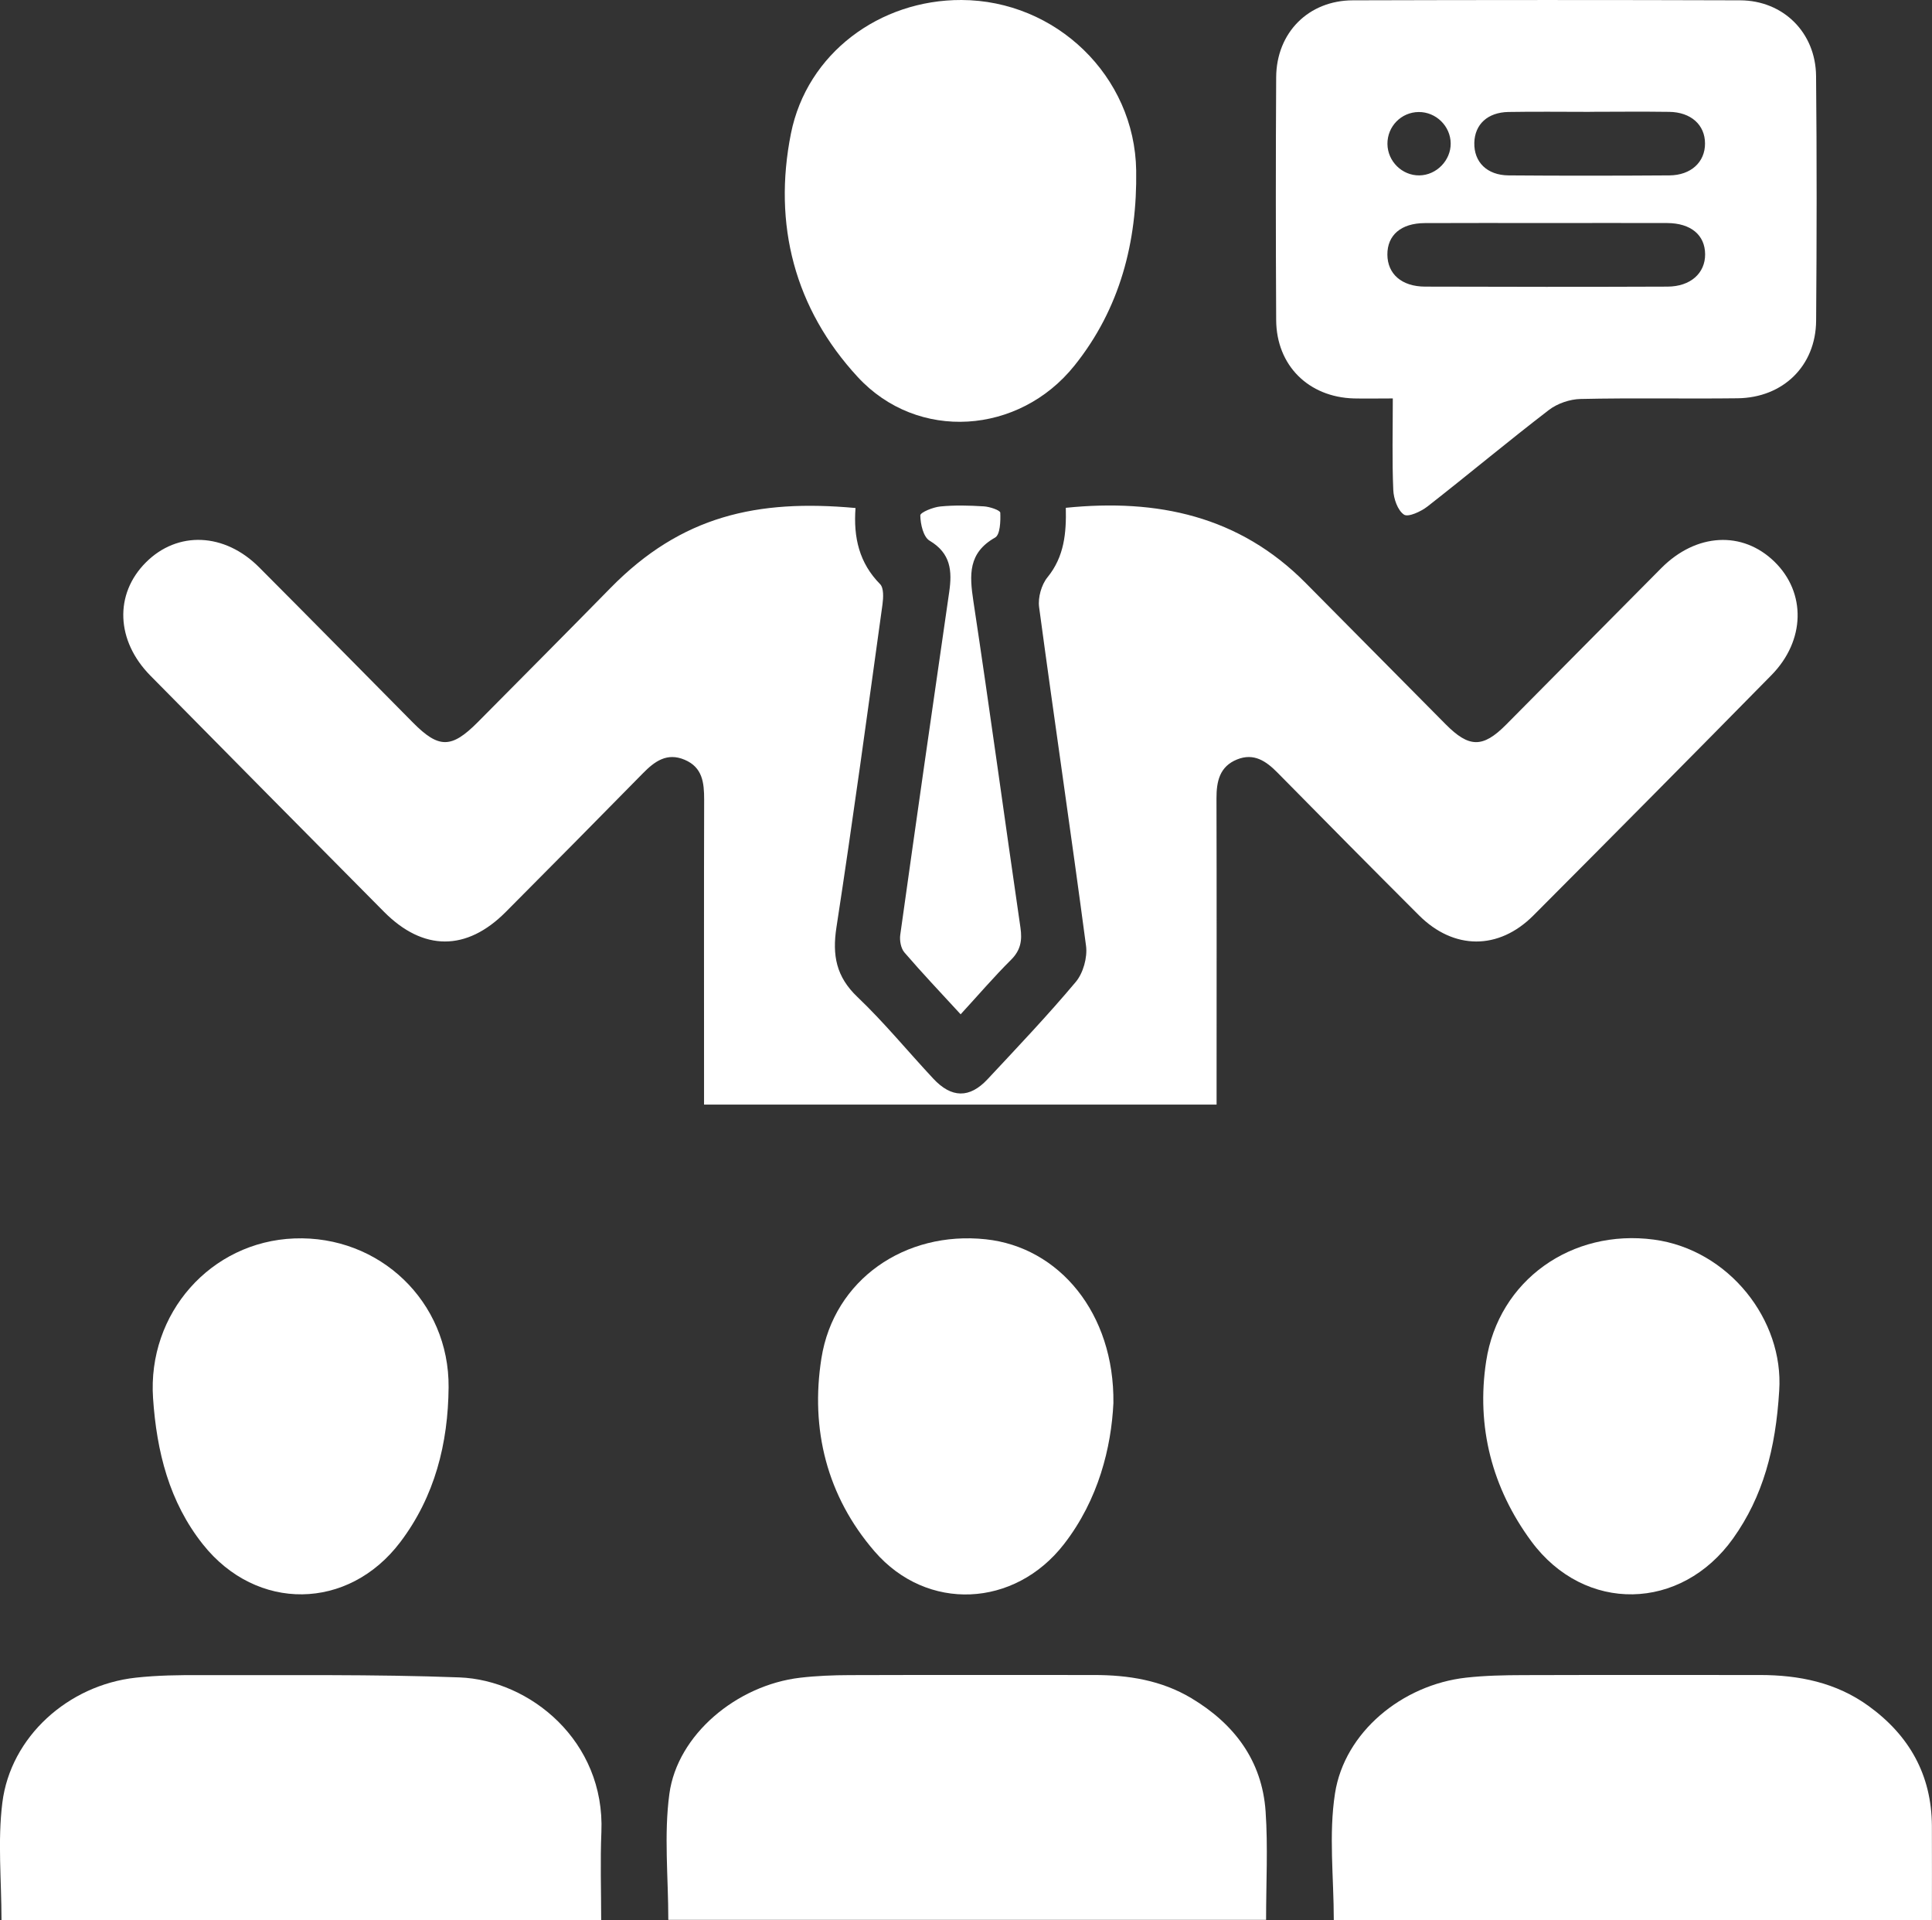 <?xml version="1.0" encoding="UTF-8"?>
<svg id="Layer_1" data-name="Layer 1" xmlns="http://www.w3.org/2000/svg" version="1.1" viewBox="0 0 363.79 361.52">
  <rect x="0" y="0" width="363.79" height="361.52" fill="#333333" stroke="none"/>
  <defs>
    <style>
      .cls-1 {
        fill: #fff;
        stroke-width: 0px;
      }
    </style>
  </defs>
  <path class="cls-1" d="M161.09,95.65c-.41,5.55.7,10.34,4.63,14.32.71.72.62,2.55.45,3.81-2.81,20.28-5.56,40.57-8.67,60.8-.81,5.28-.05,9.3,3.95,13.11,5.05,4.81,9.5,10.25,14.27,15.36,3.44,3.7,6.85,3.76,10.25.11,5.62-6.02,11.31-12,16.6-18.31,1.39-1.66,2.21-4.59,1.93-6.76-2.82-21.29-5.98-42.52-8.84-63.8-.24-1.8.44-4.21,1.58-5.61,3.17-3.89,3.56-8.35,3.45-13.08,17.23-1.75,32.65,1.52,45.16,14.15,8.79,8.87,17.57,17.73,26.36,26.6,4.4,4.44,6.99,4.49,11.35.11,9.77-9.83,19.49-19.7,29.27-29.52,6.57-6.6,15.28-7.06,21.3-1.19,5.98,5.83,5.83,14.85-.59,21.37-14.88,15.13-29.82,30.2-44.81,45.23-6.54,6.56-14.99,6.51-21.54-.03-8.92-8.91-17.79-17.87-26.64-26.86-2.16-2.19-4.45-3.75-7.6-2.49-3.31,1.33-3.9,4.14-3.89,7.37.05,17.74.02,35.49.02,53.23,0,1.36,0,2.73,0,4.38h-96.51v-4.2c0-17.74-.03-35.49.02-53.23,0-3.18-.31-6.06-3.66-7.48-3.34-1.42-5.67.29-7.9,2.57-8.57,8.73-17.18,17.42-25.81,26.09-7.36,7.4-15.52,7.4-22.9-.03-14.69-14.8-29.34-29.62-43.99-44.46-6.5-6.58-6.83-15.37-.85-21.34,5.95-5.95,14.79-5.61,21.31.93,9.7,9.72,19.33,19.51,28.99,29.26,4.84,4.88,7.23,4.88,12.17-.09,8.35-8.42,16.72-16.83,25.02-25.29,13.34-13.59,27.61-16.73,46.11-15.04Z"/>
  <path class="cls-1" d="M262.27,75.01c-2.88,0-5.12.05-7.35,0-8.55-.25-14.58-6.23-14.62-14.77-.08-15.24-.09-30.48,0-45.72.06-8.38,6.09-14.44,14.44-14.46,24.31-.07,48.62-.08,72.93,0,8.11.03,14.21,6.07,14.29,14.24.15,15.36.13,30.73.01,46.09-.07,8.49-6.22,14.49-14.8,14.59-9.85.12-19.7-.09-29.54.13-2.03.04-4.39.85-5.99,2.08-7.71,5.92-15.18,12.17-22.85,18.16-1.23.96-3.64,2.07-4.43,1.53-1.2-.82-1.94-3-2.01-4.64-.24-5.58-.09-11.18-.09-17.23ZM291.1,41.99c-7.61,0-15.22-.03-22.83.01-4.46.02-7.06,2.27-7.03,5.95.03,3.62,2.68,6,7.11,6.01,15.22.05,30.43.06,45.65,0,4.32-.02,7.09-2.53,7.07-6.09-.02-3.62-2.68-5.86-7.14-5.88-7.61-.03-15.22,0-22.83,0ZM299.38,21.06c-5.11,0-10.22-.07-15.33.02-3.94.07-6.35,2.33-6.44,5.79-.09,3.63,2.38,6.12,6.46,6.15,10.09.08,20.19.07,30.28,0,4.06-.03,6.71-2.51,6.7-6,0-3.5-2.63-5.9-6.73-5.96-4.98-.07-9.97-.02-14.95-.01ZM273.16,26.99c-.03-3.25-2.77-5.93-6.03-5.9-3.29.03-5.91,2.72-5.88,6.01.03,3.27,2.76,5.96,6,5.92,3.22-.03,5.95-2.82,5.91-6.04Z"/>
  <path class="cls-1" d="M125.84,361.43c0-8.08-.84-16.02.2-23.71,1.51-11.16,12.7-20.47,24.63-21.87,3.09-.36,6.22-.48,9.33-.49,15.34-.05,30.68-.02,46.02-.02,6.45,0,12.68.99,18.31,4.36,8.08,4.84,13.32,11.76,13.98,21.33.46,6.69.09,13.43.09,20.4h-112.55Z"/>
  <path class="cls-1" d="M113.21,361.48H.28c0-7.46-.74-14.88.16-22.09,1.55-12.42,12.39-22.15,25.13-23.55,4.08-.45,8.21-.5,12.32-.48,16.2.05,32.42-.18,48.61.43,13.29.5,27.45,11.99,26.74,29.12-.23,5.45-.04,10.91-.04,16.56Z"/>
  <path class="cls-1" d="M363.78,361.52h-112.63c0-8.09-.98-16.17.23-23.91,1.8-11.53,12.66-20.42,24.66-21.77,3.58-.4,7.21-.47,10.82-.48,14.84-.05,29.67-.01,44.51-.02,7.39,0,14.38,1.41,20.49,5.84,7.66,5.55,11.86,12.98,11.91,22.57.03,5.94,0,11.87,0,17.78Z"/>
  <path class="cls-1" d="M181.04,0c17.78.06,32.63,14.3,32.9,32.09.2,13.43-3.04,26.02-11.61,36.72-10.43,13.04-29.54,14.38-40.81,2.18-11.91-12.89-16-28.75-12.59-45.85C151.96,10.02,165.66-.05,181.04,0Z"/>
  <path class="cls-1" d="M28.82,263.24c-1.09-15.97,10.85-29.48,26.59-30.09,16.05-.62,29.2,11.9,29.06,28.03-.09,10.56-2.6,20.55-9.09,29.13-9.79,12.94-27.06,13.15-37.16.45-6.37-8.01-8.72-17.5-9.4-27.52Z"/>
  <path class="cls-1" d="M335.02,261.79c-.66,11.04-3.08,19.97-8.67,27.82-9.8,13.76-27.95,14.15-37.99.58-7.41-10.03-10.41-21.61-8.52-33.92,2.34-15.29,16.14-24.96,31.58-22.9,14.1,1.89,24.49,15.13,23.6,28.43Z"/>
  <path class="cls-1" d="M209.65,264.16c-.4,8.29-2.78,18.12-9.29,26.52-9.29,12-25.81,12.81-35.68,1.39-8.98-10.39-12.12-23.01-10.01-36.36,2.35-14.82,15.77-24.02,30.94-22.4,13.82,1.47,24.25,13.92,24.04,30.85Z"/>
  <path class="cls-1" d="M180.89,190.96c-3.74-4.07-7.26-7.78-10.59-11.65-.67-.78-.94-2.27-.78-3.35,3.01-21.5,6.09-43,9.21-64.49.58-3.99.31-7.3-3.69-9.68-1.18-.7-1.72-3.11-1.75-4.76,0-.57,2.4-1.55,3.77-1.68,2.72-.27,5.49-.19,8.22-.02,1.1.07,3.05.73,3.07,1.19.07,1.6-.02,4.14-.97,4.68-5.1,2.88-4.84,7.02-4.1,11.94,3.1,20.48,5.88,41.01,8.87,61.51.35,2.42.03,4.25-1.78,6.05-3.18,3.16-6.1,6.57-9.48,10.25Z"/>
</svg>
